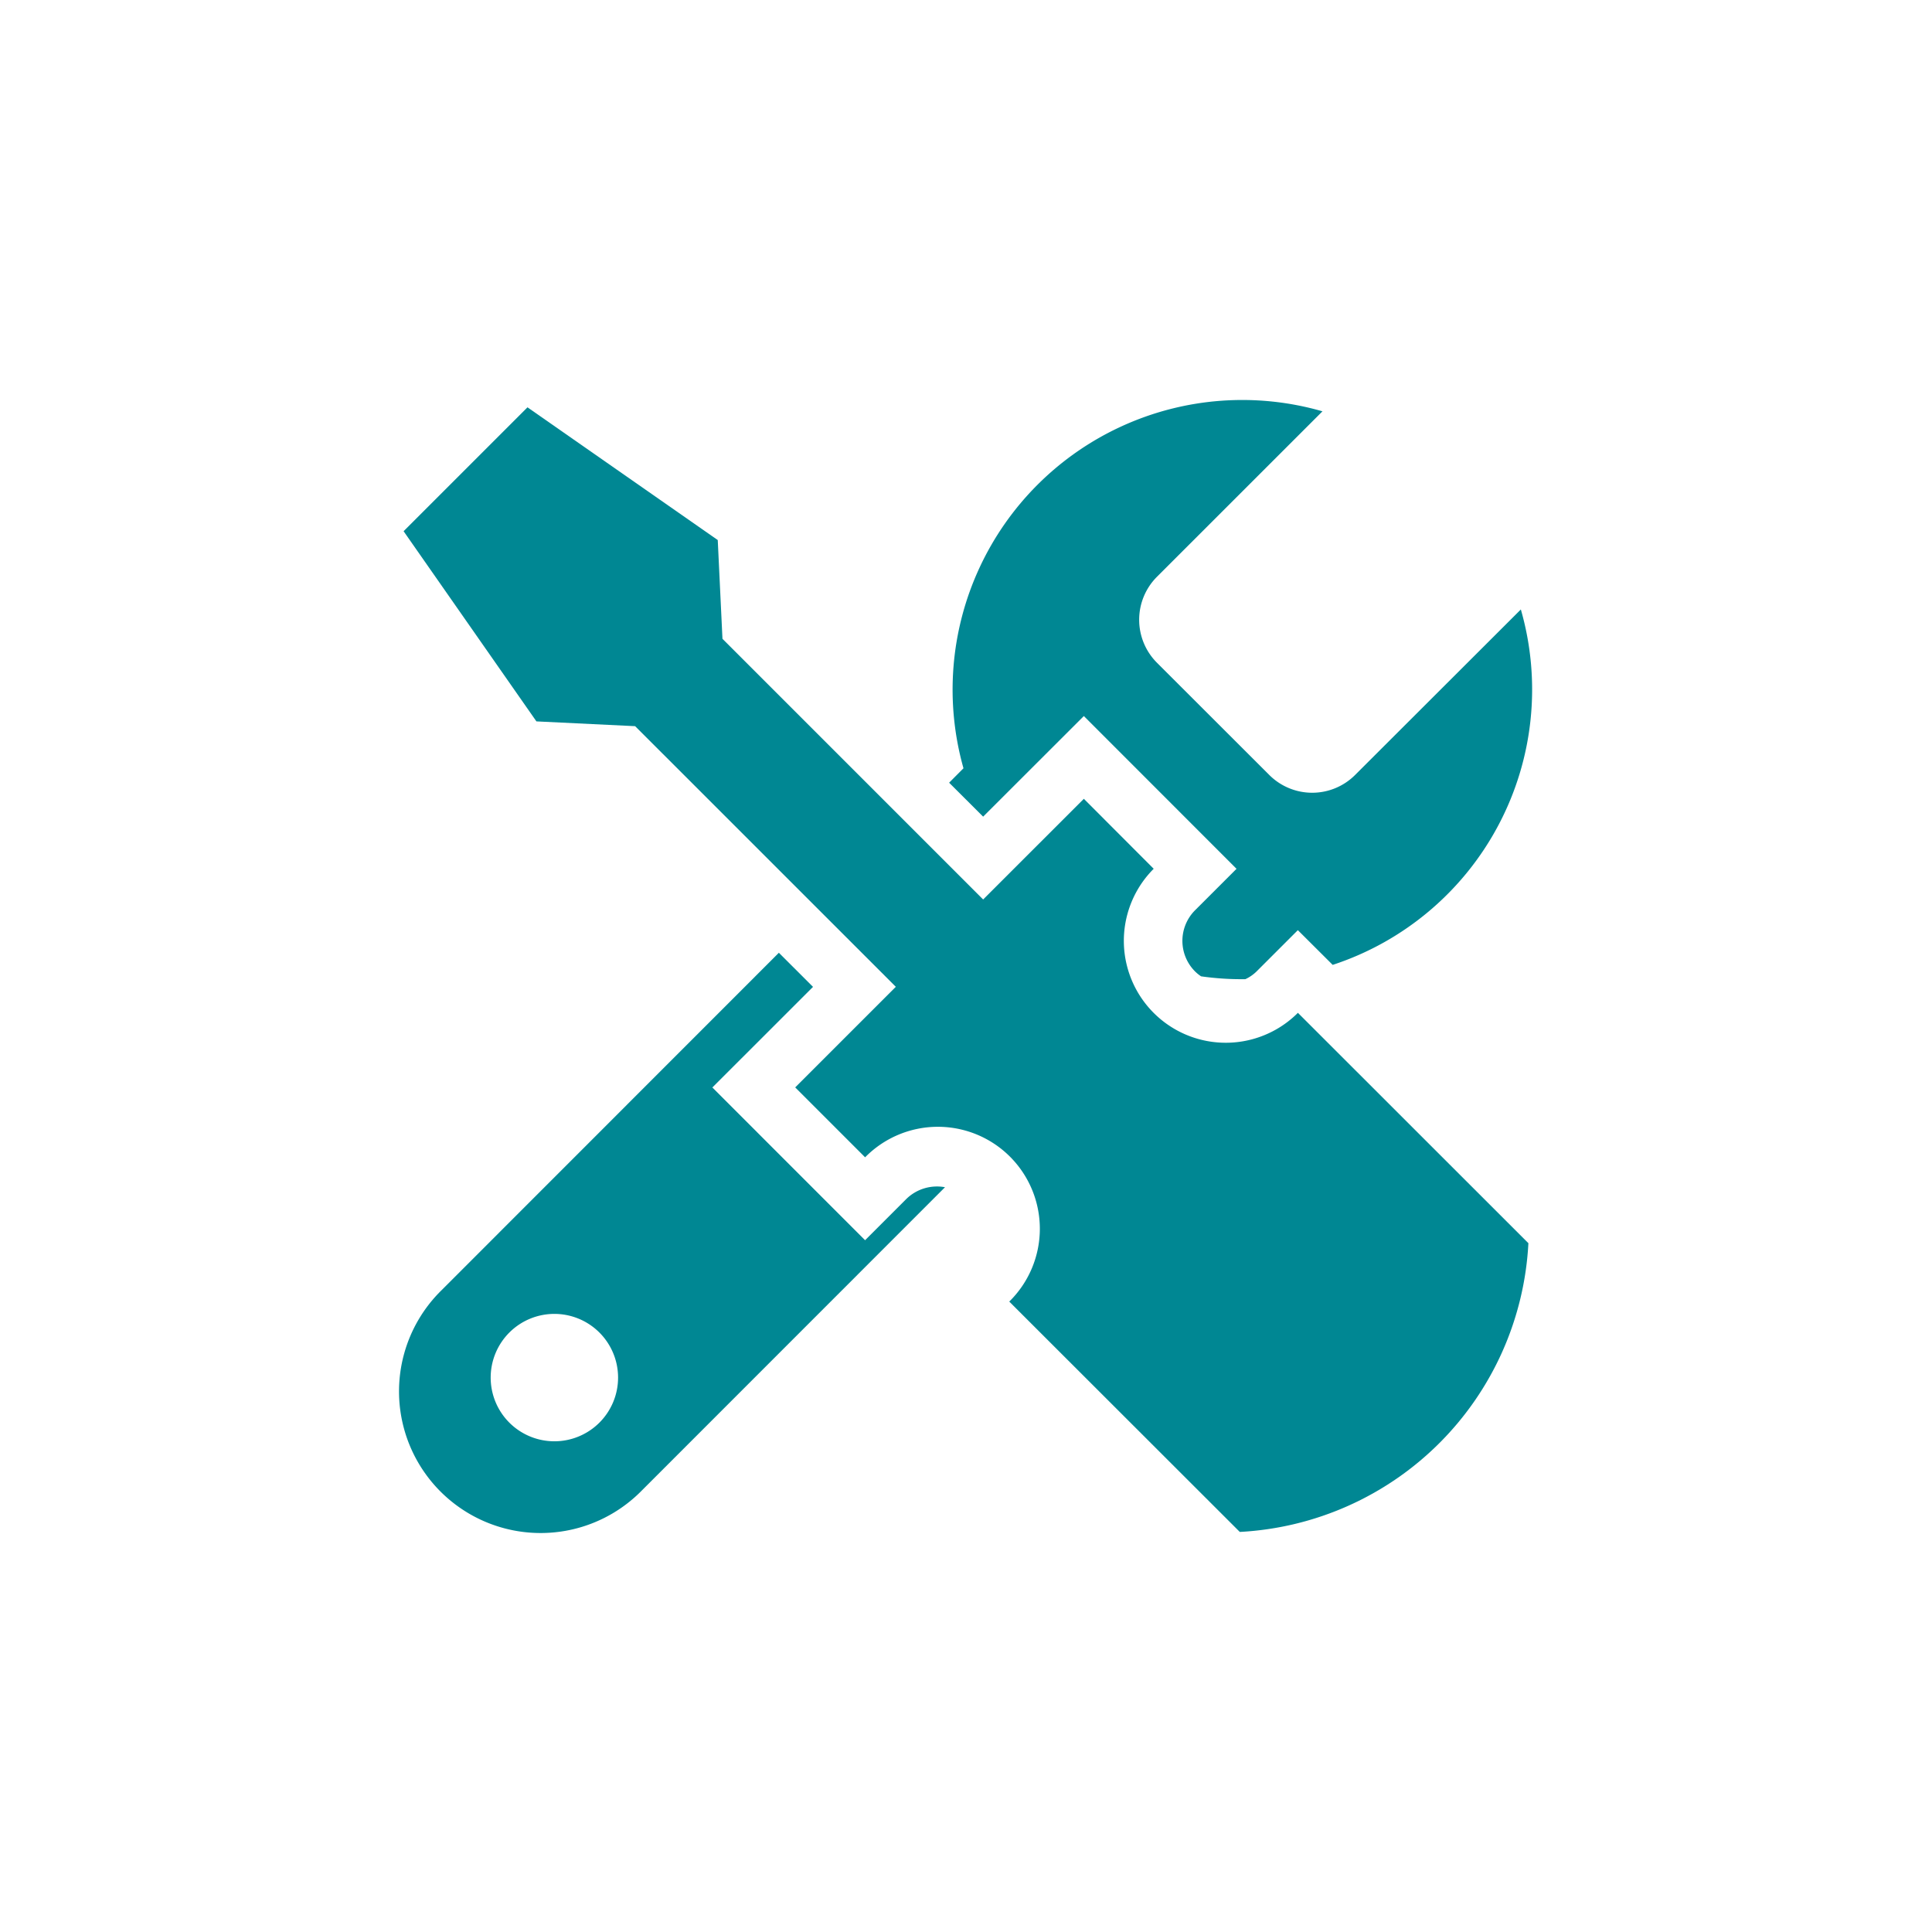 <?xml version="1.0" encoding="utf-8"?><svg xmlns="http://www.w3.org/2000/svg" width="128" height="128" viewBox="0 0 128 128">
  <defs>
    <style>
      .cls-1 {
        fill: #008793;
      }

      .cls-2 {
        fill: none;
      }
    </style>
  </defs>
  <g id="icon-construction-n-building-materials" transform="translate(-4675.502 -1346.5)">
    <g id="Group_10-inner" data-name="Group 10-inner" transform="translate(4440.768 1012.561)">
      <path id="Path_35" data-name="Path 35" class="cls-1" d="M285.053,388.044l6.672-6.665L301.84,391.5l-2.741,2.74a2.867,2.867,0,0,0,0,4.065,2.551,2.551,0,0,0,.395.319,19,19,0,0,0,2.934.187,2.655,2.655,0,0,0,.734-.506l2.741-2.74,2.308,2.3a19.2,19.2,0,0,0,12.466-23.548L309.7,385.279a4.02,4.02,0,0,1-5.693,0l-7.436-7.429a4.029,4.029,0,0,1,0-5.7l10.963-10.96a19.19,19.19,0,0,0-23.784,23.649l-.951.956Z" transform="translate(14.817 0)"/>
      <path id="Path_36" data-name="Path 36" class="cls-1" d="M294.791,398.451l-2.743,2.743-10.118-10.12,6.668-6.665-2.262-2.26L263.98,404.514a9.383,9.383,0,1,0,13.269,13.269l20.094-20.1A2.9,2.9,0,0,0,294.791,398.451Zm-20.344,14.828a4.22,4.22,0,1,1,0-5.968A4.22,4.22,0,0,1,274.447,413.279Z" transform="translate(0 14.913)"/>
      <path id="Path_37" data-name="Path 37" class="cls-1" d="M320.62,400.848a6.752,6.752,0,0,1-9.55-9.548l-4.627-4.636-6.672,6.67L282.5,376.063l-.312-6.542-12.606-8.794-8.208,8.208,8.8,12.6,6.54.317,17.272,17.267-6.667,6.665,4.632,4.632a6.756,6.756,0,1,1,9.55,9.558l15.273,15.261a20.208,20.208,0,0,0,19.121-19.13l-15.272-15.263Z" transform="translate(0.099 0.198)"/>
    </g>
    <rect id="Group_10-area" data-name="Group 10-area" class="cls-2" width="128" height="128" transform="translate(4675.502 1346.5)"/>
  </g>
</svg>

